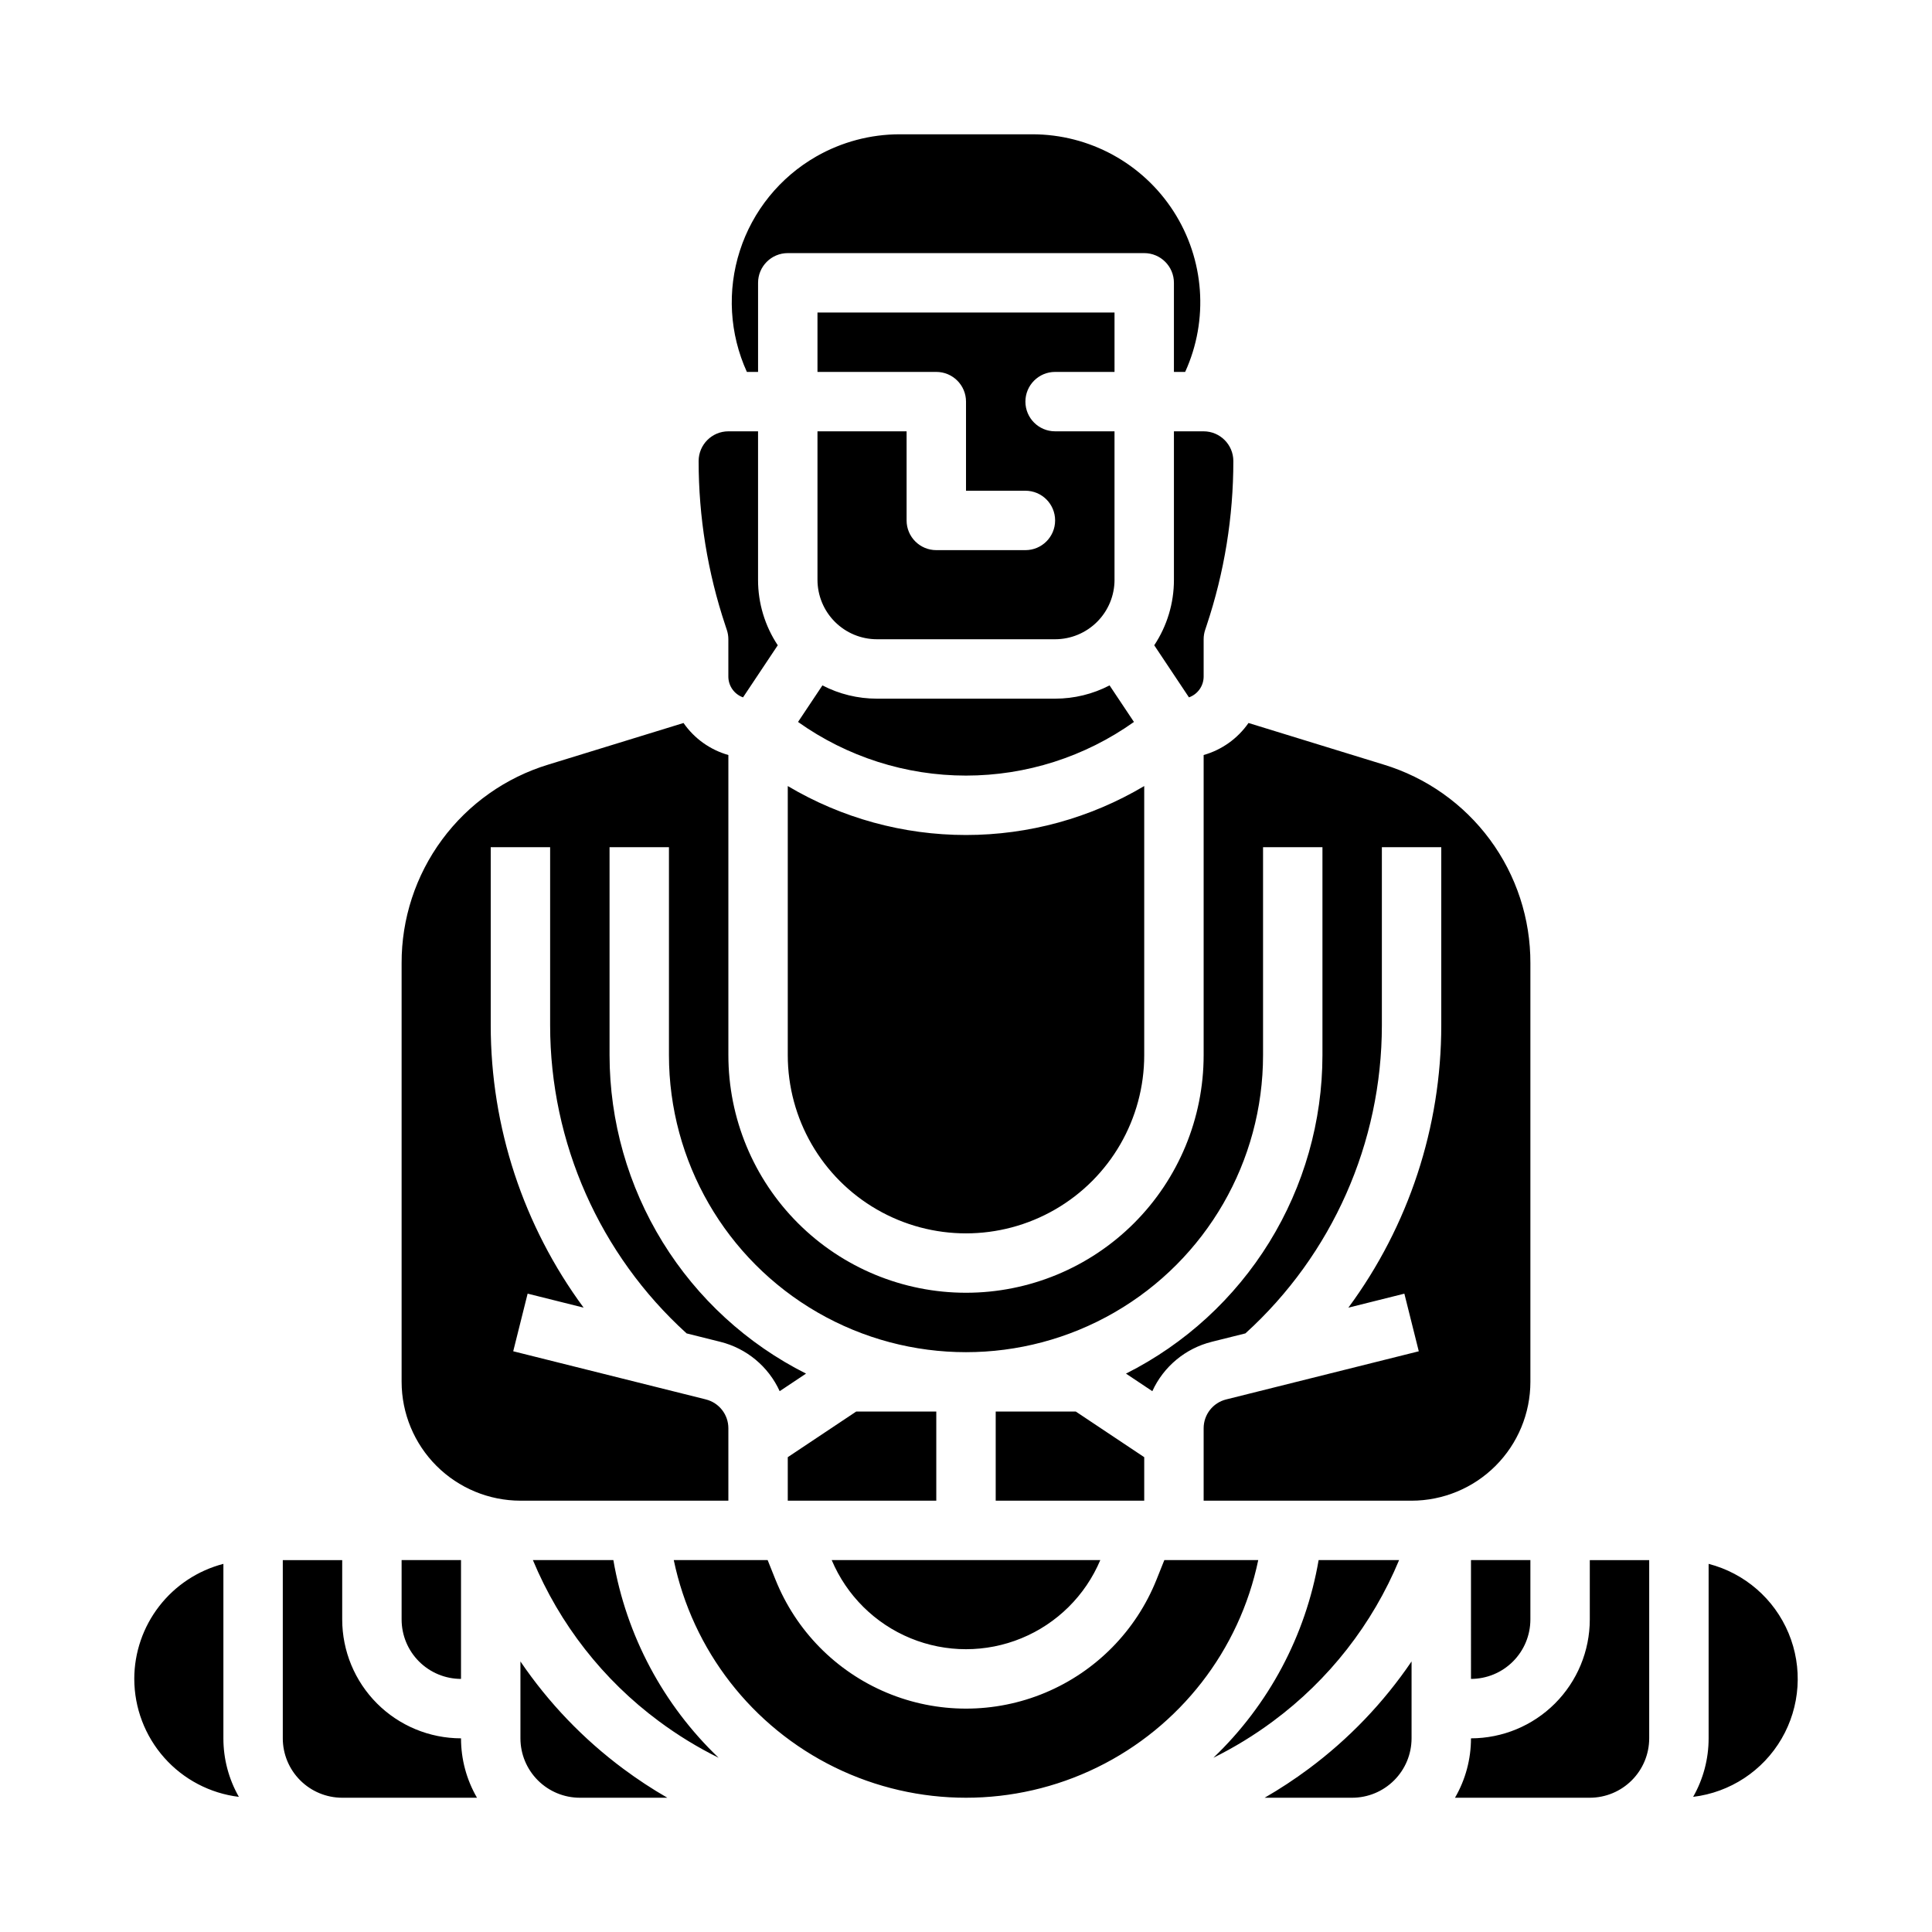 <?xml version="1.0" encoding="UTF-8"?>
<!-- Uploaded to: SVG Repo, www.svgrepo.com, Generator: SVG Repo Mixer Tools -->
<svg fill="#000000" width="800px" height="800px" version="1.1" viewBox="144 144 512 512" xmlns="http://www.w3.org/2000/svg">
 <path d="m250.43 557.44h15.742v31.488h0.004c-4.176-0.004-8.176-1.664-11.129-4.617-2.953-2.949-4.613-6.953-4.617-11.125zm56.117 0c3.438 20.004 13.219 38.367 27.891 52.387-5.555-2.75-10.852-5.992-15.828-9.691-14.781-10.953-26.32-25.707-33.387-42.695zm16.004 0h24.883l2.07 5.176h0.004c5.414 13.535 16.031 24.328 29.477 29.961 13.441 5.633 28.586 5.633 42.027 0 13.445-5.633 24.066-16.426 29.477-29.961l2.07-5.176h24.887c-4.981 23.914-20.73 44.188-42.672 54.926-21.938 10.738-47.609 10.738-69.551 0-21.938-10.738-37.688-31.012-42.668-54.926zm30.215-27.273 18.129-12.086h21.23v23.617h-39.359zm82.824 27.273c-3.961 9.387-11.465 16.832-20.887 20.707-9.418 3.879-19.988 3.879-29.41 0-9.418-3.875-16.926-11.32-20.883-20.707zm11.641-15.742h-39.359v-23.617h21.234l18.125 12.086zm46.219 15.742h21.324c-7.066 16.988-18.602 31.742-33.387 42.695-4.977 3.699-10.273 6.941-15.828 9.691 14.676-14.02 24.453-32.383 27.891-52.387zm40.375 0h15.742v15.746c-0.004 4.172-1.664 8.176-4.617 11.125-2.949 2.953-6.953 4.613-11.125 4.617zm-62.977-291.26c0.004 14.797-2.383 29.496-7.066 43.531l-0.402 1.211c-0.27 0.805-0.402 1.645-0.402 2.488v9.891c-0.008 2.473-1.562 4.676-3.891 5.508l-9.203-13.805c3.41-5.141 5.227-11.172 5.219-17.336v-39.363h7.875c4.344 0.008 7.863 3.527 7.871 7.875zm-141.7 0h-0.004c0.008-4.348 3.527-7.867 7.875-7.875h7.871v39.363c-0.008 6.164 1.809 12.195 5.223 17.336l-9.203 13.805c-2.332-0.832-3.887-3.035-3.891-5.508v-9.891c0-0.844-0.137-1.684-0.406-2.488l-0.402-1.215c-4.684-14.035-7.07-28.734-7.066-43.527zm115.36 69.148v-0.004c-13 9.246-28.559 14.215-44.508 14.215-15.953 0-31.512-4.969-44.512-14.215l6.461-9.688c4.457 2.316 9.41 3.519 14.434 3.516h47.23c5.023 0.004 9.977-1.199 14.434-3.516zm-5.148-92.766h-15.746c-4.348 0-7.871 3.523-7.871 7.871 0 4.348 3.523 7.871 7.871 7.871h15.742v39.359l0.004 0.004c-0.004 4.172-1.664 8.176-4.617 11.125-2.953 2.953-6.953 4.613-11.129 4.617h-47.23c-4.176-0.004-8.176-1.664-11.129-4.617-2.949-2.949-4.609-6.953-4.617-11.125v-39.363h23.617v23.617c0 4.348 3.523 7.871 7.871 7.871h23.617c4.348 0 7.871-3.523 7.871-7.871 0-4.348-3.523-7.871-7.871-7.871h-15.742v-23.617c0-4.348-3.527-7.871-7.875-7.871h-31.488v-15.746h78.719zm-86.594 109.75c14.293 8.492 30.609 12.973 47.234 12.973 16.621 0 32.938-4.481 47.23-12.973v71.309c0 16.875-9 32.469-23.617 40.906-14.613 8.438-32.617 8.438-47.23 0-14.613-8.438-23.617-24.031-23.617-40.902zm7.574-166.86c6.727-3.84 14.336-5.859 22.082-5.863h35.152c15.145 0 29.246 7.699 37.438 20.434 8.191 12.738 9.348 28.762 3.066 42.543h-2.977v-23.617c0-4.348-3.523-7.871-7.871-7.871h-94.465c-4.348 0-7.871 3.523-7.871 7.871v23.617h-2.965c-4.602-10.102-5.266-21.559-1.859-32.125 3.402-10.562 10.633-19.477 20.27-24.988zm-109.91 324.76v-110.93c-0.043-11.793 3.719-23.289 10.727-32.777s16.887-16.461 28.172-19.887l35.805-11.016 0.004-0.004c2.859 4.121 7.059 7.121 11.887 8.488v79.535c0 16.699 6.633 32.719 18.445 44.527 11.809 11.812 27.828 18.445 44.531 18.445s32.719-6.633 44.531-18.445c11.809-11.809 18.445-27.828 18.445-44.531v-79.531c4.824-1.367 9.023-4.367 11.887-8.488l35.805 11.02c11.285 3.426 21.168 10.398 28.176 19.887s10.766 20.984 10.723 32.777v110.93c-0.008 8.348-3.328 16.352-9.234 22.254-5.902 5.902-13.906 9.223-22.254 9.234h-55.102v-19.195c-0.004-3.613 2.453-6.766 5.961-7.637l51.051-12.762-3.82-15.273-14.836 3.711v-0.004c15.988-21.66 24.613-47.871 24.617-74.793v-47.23h-15.742v47.23c-0.012 31.086-13.141 60.723-36.16 81.613l-8.93 2.231v0.004c-6.965 1.734-12.762 6.551-15.742 13.082l-6.984-4.656c15.645-7.867 28.793-19.926 37.988-34.828 9.191-14.902 14.07-32.062 14.082-49.574v-55.102h-15.742v55.105-0.004c0 28.125-15.004 54.113-39.359 68.176s-54.363 14.062-78.723 0c-24.355-14.062-39.359-40.051-39.359-68.176v-55.102h-15.742v55.105-0.004c0.016 17.512 4.891 34.672 14.082 49.574 9.195 14.902 22.348 26.961 37.988 34.828l-6.984 4.656c-2.981-6.531-8.777-11.348-15.742-13.082l-8.93-2.231v-0.004c-23.02-20.891-36.148-50.527-36.16-81.613v-47.23h-15.742v47.23c0.004 26.922 8.633 53.133 24.617 74.793l-14.836-3.711-3.82 15.273 51.051 12.762v0.004c3.508 0.871 5.969 4.023 5.965 7.637v19.195h-55.105c-8.348-0.012-16.352-3.332-22.254-9.234-5.902-5.902-9.223-13.906-9.234-22.254zm-70.848 78.719c0.008-6.977 2.332-13.758 6.606-19.273 4.273-5.519 10.254-9.461 17.012-11.219v46.238c-0.004 5.438 1.406 10.785 4.102 15.508-7.641-0.93-14.672-4.621-19.777-10.375-5.106-5.758-7.93-13.184-7.941-20.879zm39.359 15.742v-47.23h15.746v15.746c0.008 8.348 3.328 16.352 9.23 22.254 5.902 5.902 13.906 9.223 22.258 9.234-0.008 5.531 1.457 10.961 4.234 15.742h-35.723c-4.176-0.004-8.176-1.664-11.129-4.617-2.953-2.949-4.613-6.953-4.617-11.125zm78.719 15.742 0.004 0.004c-4.176-0.004-8.18-1.664-11.129-4.617-2.953-2.949-4.613-6.953-4.617-11.125v-20.379c7.438 10.953 16.664 20.578 27.293 28.473 3.731 2.773 7.617 5.328 11.641 7.648zm181.48 0 0.004 0.004c4.023-2.32 7.91-4.875 11.641-7.648 10.629-7.894 19.855-17.52 27.293-28.473v20.379c-0.004 4.172-1.664 8.176-4.617 11.125-2.949 2.953-6.953 4.613-11.125 4.617zm50.441 0 0.004 0.004c2.781-4.781 4.242-10.211 4.238-15.742 8.348-0.012 16.352-3.332 22.254-9.234s9.223-13.906 9.234-22.254v-15.746h15.742v47.234c-0.004 4.172-1.664 8.176-4.617 11.125-2.949 2.953-6.953 4.613-11.125 4.617zm63.109-0.234 0.008 0.004c2.691-4.723 4.106-10.07 4.102-15.508v-46.238c9.547 2.469 17.391 9.266 21.188 18.367 3.797 9.102 3.109 19.457-1.859 27.98-4.965 8.52-13.641 14.219-23.43 15.398z"/>
</svg>